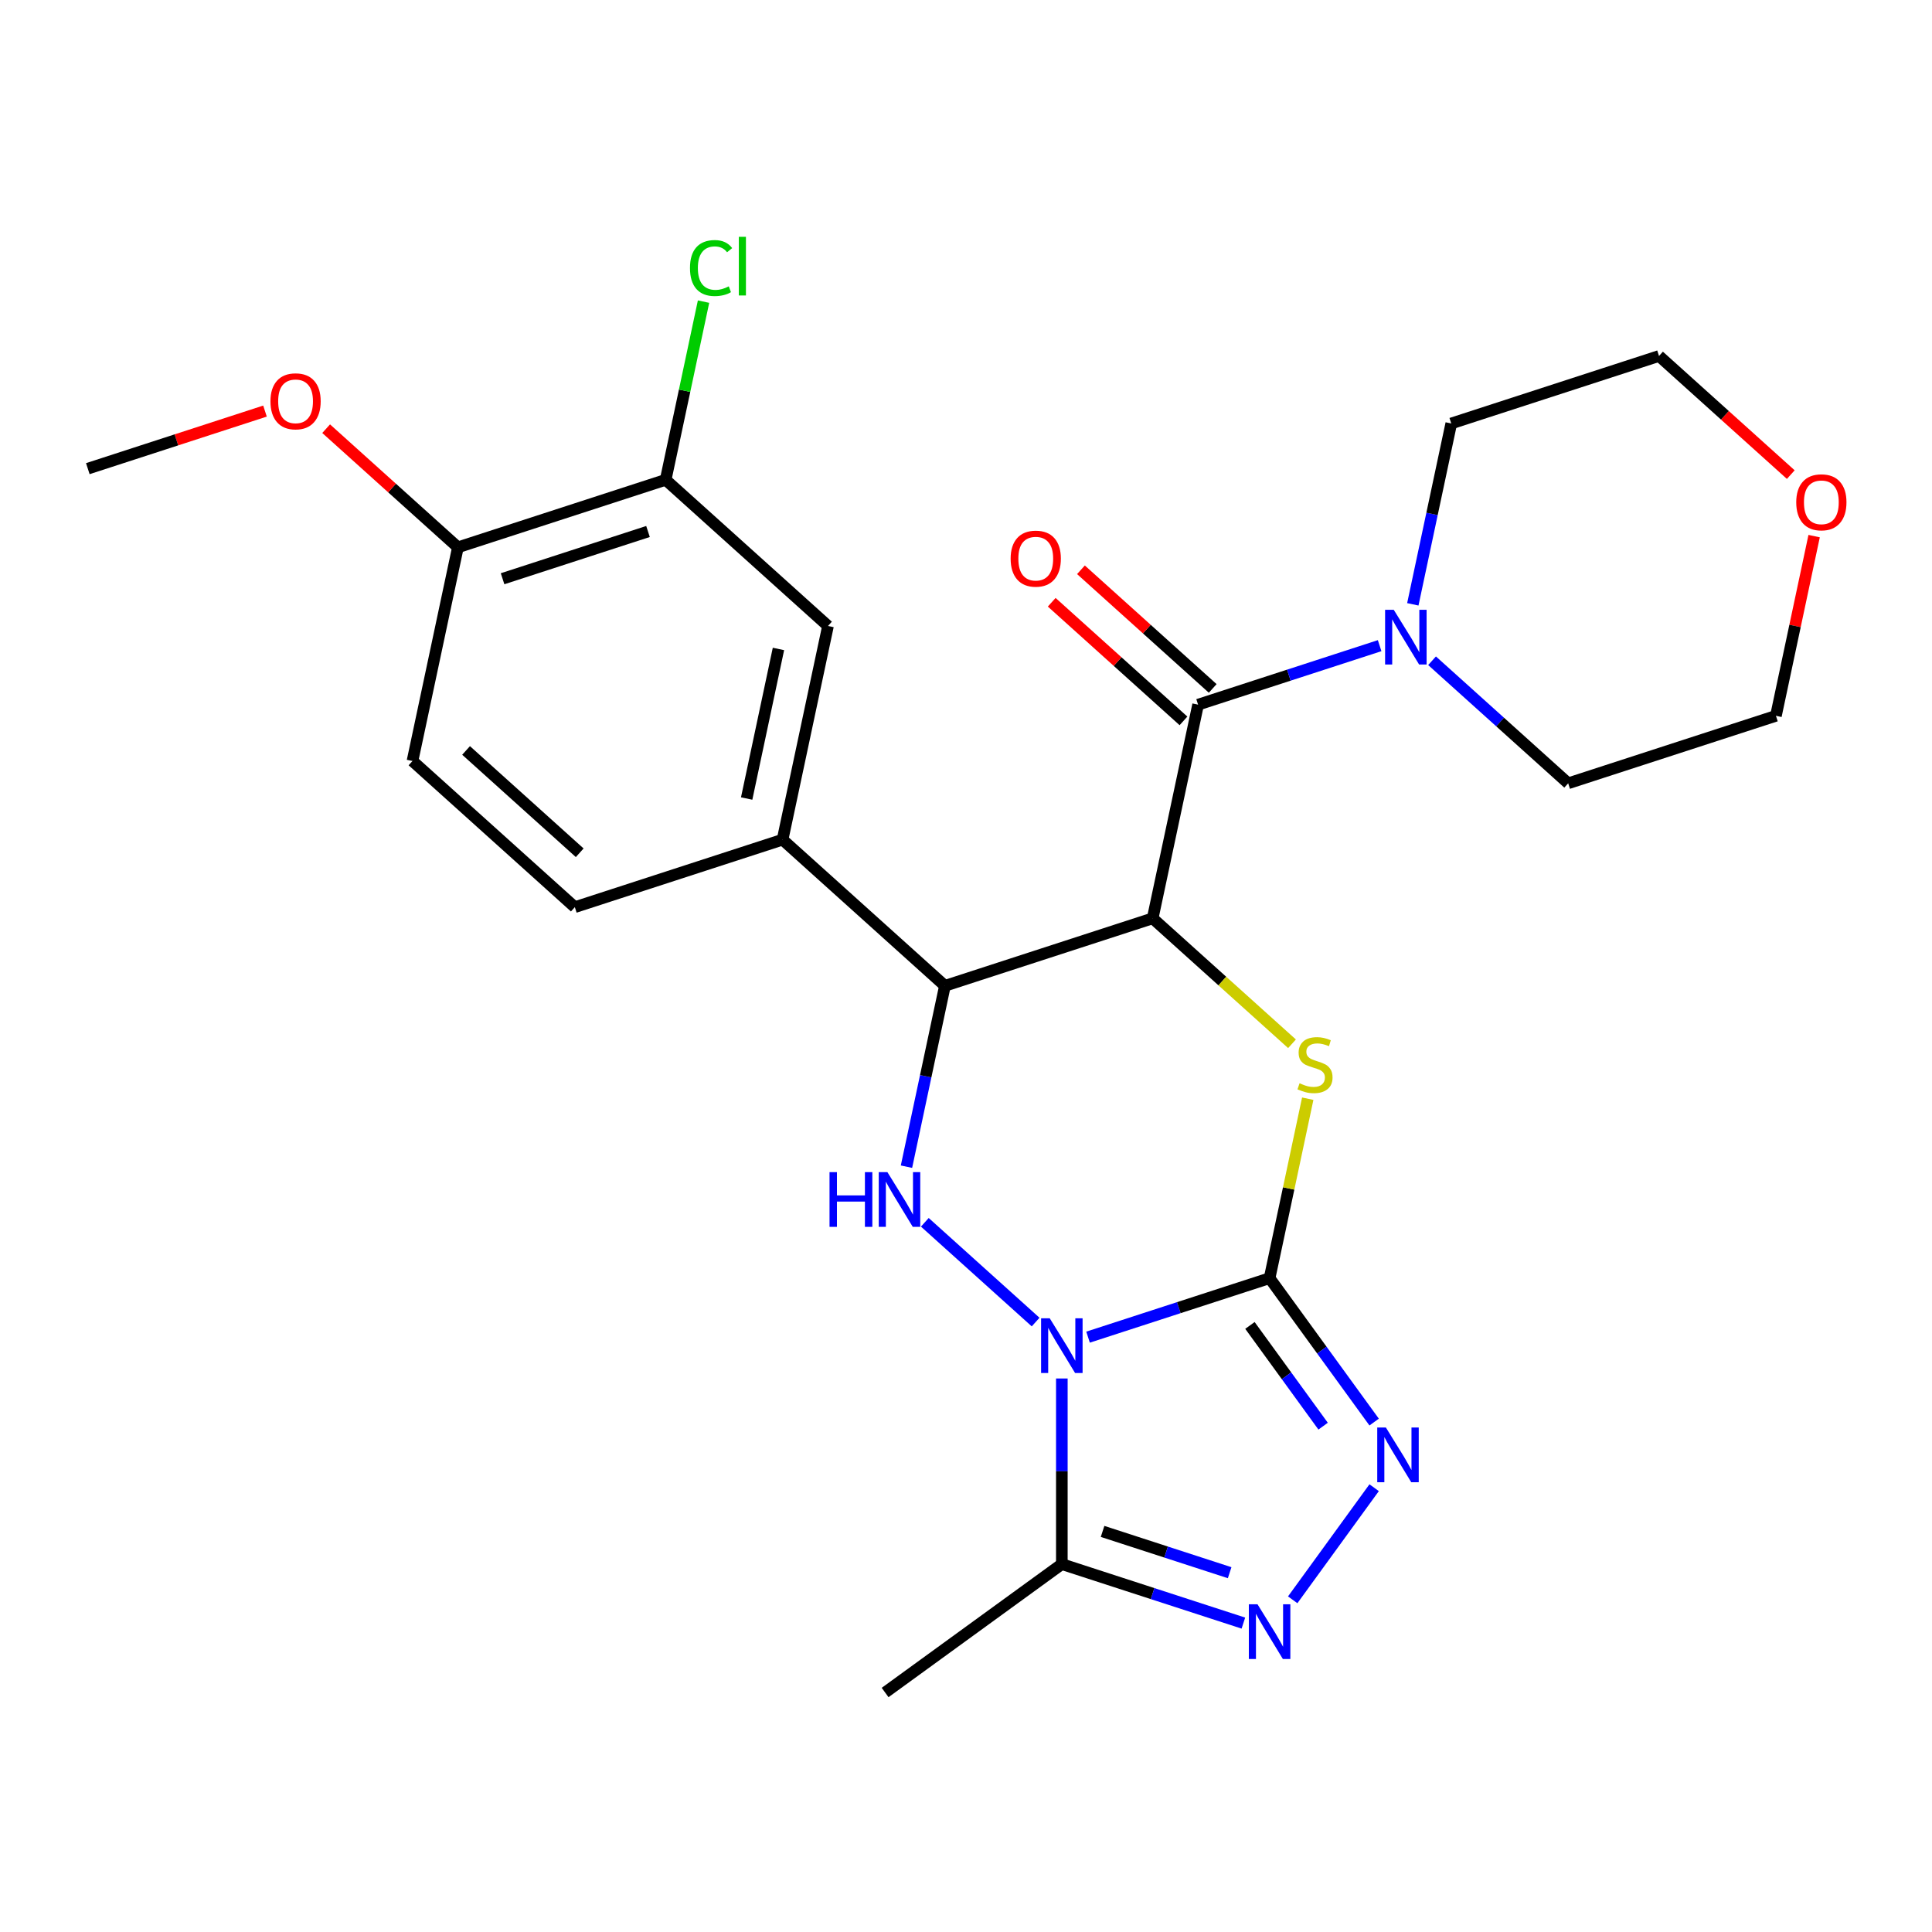 <?xml version='1.0' encoding='iso-8859-1'?>
<svg version='1.1' baseProfile='full'
              xmlns='http://www.w3.org/2000/svg'
                      xmlns:rdkit='http://www.rdkit.org/xml'
                      xmlns:xlink='http://www.w3.org/1999/xlink'
                  xml:space='preserve'
width='1000px' height='1000px' viewBox='0 0 1000 1000'>
<!-- END OF HEADER -->
<rect style='opacity:1.0;fill:#FFFFFF;stroke:none' width='1000' height='1000' x='0' y='0'> </rect>
<path class='bond-0' d='M 563.172,692.107 L 610.156,676.841' style='fill:none;fill-rule:evenodd;stroke:#0000FF;stroke-width:6px;stroke-linecap:butt;stroke-linejoin:miter;stroke-opacity:1' />
<path class='bond-0' d='M 610.156,676.841 L 657.139,661.575' style='fill:none;fill-rule:evenodd;stroke:#000000;stroke-width:6px;stroke-linecap:butt;stroke-linejoin:miter;stroke-opacity:1' />
<path class='bond-3' d='M 536.039,684.3 L 478.691,632.663' style='fill:none;fill-rule:evenodd;stroke:#0000FF;stroke-width:6px;stroke-linecap:butt;stroke-linejoin:miter;stroke-opacity:1' />
<path class='bond-7' d='M 549.606,713.502 L 549.606,761.542' style='fill:none;fill-rule:evenodd;stroke:#0000FF;stroke-width:6px;stroke-linecap:butt;stroke-linejoin:miter;stroke-opacity:1' />
<path class='bond-7' d='M 549.606,761.542 L 549.606,809.582' style='fill:none;fill-rule:evenodd;stroke:#000000;stroke-width:6px;stroke-linecap:butt;stroke-linejoin:miter;stroke-opacity:1' />
<path class='bond-2' d='M 657.139,661.575 L 667.011,615.131' style='fill:none;fill-rule:evenodd;stroke:#000000;stroke-width:6px;stroke-linecap:butt;stroke-linejoin:miter;stroke-opacity:1' />
<path class='bond-2' d='M 667.011,615.131 L 676.883,568.686' style='fill:none;fill-rule:evenodd;stroke:#CCCC00;stroke-width:6px;stroke-linecap:butt;stroke-linejoin:miter;stroke-opacity:1' />
<path class='bond-5' d='M 657.139,661.575 L 684.198,698.819' style='fill:none;fill-rule:evenodd;stroke:#000000;stroke-width:6px;stroke-linecap:butt;stroke-linejoin:miter;stroke-opacity:1' />
<path class='bond-5' d='M 684.198,698.819 L 711.257,736.062' style='fill:none;fill-rule:evenodd;stroke:#0000FF;stroke-width:6px;stroke-linecap:butt;stroke-linejoin:miter;stroke-opacity:1' />
<path class='bond-5' d='M 646.962,686.04 L 665.903,712.111' style='fill:none;fill-rule:evenodd;stroke:#000000;stroke-width:6px;stroke-linecap:butt;stroke-linejoin:miter;stroke-opacity:1' />
<path class='bond-5' d='M 665.903,712.111 L 684.844,738.181' style='fill:none;fill-rule:evenodd;stroke:#0000FF;stroke-width:6px;stroke-linecap:butt;stroke-linejoin:miter;stroke-opacity:1' />
<path class='bond-1' d='M 596.622,475.323 L 489.089,510.262' style='fill:none;fill-rule:evenodd;stroke:#000000;stroke-width:6px;stroke-linecap:butt;stroke-linejoin:miter;stroke-opacity:1' />
<path class='bond-6' d='M 596.622,475.323 L 620.13,364.726' style='fill:none;fill-rule:evenodd;stroke:#000000;stroke-width:6px;stroke-linecap:butt;stroke-linejoin:miter;stroke-opacity:1' />
<path class='bond-27' d='M 596.622,475.323 L 632.681,507.79' style='fill:none;fill-rule:evenodd;stroke:#000000;stroke-width:6px;stroke-linecap:butt;stroke-linejoin:miter;stroke-opacity:1' />
<path class='bond-27' d='M 632.681,507.79 L 668.74,540.258' style='fill:none;fill-rule:evenodd;stroke:#CCCC00;stroke-width:6px;stroke-linecap:butt;stroke-linejoin:miter;stroke-opacity:1' />
<path class='bond-4' d='M 469.191,603.872 L 479.14,557.067' style='fill:none;fill-rule:evenodd;stroke:#0000FF;stroke-width:6px;stroke-linecap:butt;stroke-linejoin:miter;stroke-opacity:1' />
<path class='bond-4' d='M 479.14,557.067 L 489.089,510.262' style='fill:none;fill-rule:evenodd;stroke:#000000;stroke-width:6px;stroke-linecap:butt;stroke-linejoin:miter;stroke-opacity:1' />
<path class='bond-10' d='M 489.089,510.262 L 405.063,434.606' style='fill:none;fill-rule:evenodd;stroke:#000000;stroke-width:6px;stroke-linecap:butt;stroke-linejoin:miter;stroke-opacity:1' />
<path class='bond-26' d='M 711.257,770.035 L 669.099,828.06' style='fill:none;fill-rule:evenodd;stroke:#0000FF;stroke-width:6px;stroke-linecap:butt;stroke-linejoin:miter;stroke-opacity:1' />
<path class='bond-9' d='M 620.13,364.726 L 667.113,349.46' style='fill:none;fill-rule:evenodd;stroke:#000000;stroke-width:6px;stroke-linecap:butt;stroke-linejoin:miter;stroke-opacity:1' />
<path class='bond-9' d='M 667.113,349.46 L 714.096,334.195' style='fill:none;fill-rule:evenodd;stroke:#0000FF;stroke-width:6px;stroke-linecap:butt;stroke-linejoin:miter;stroke-opacity:1' />
<path class='bond-13' d='M 627.695,356.324 L 593.596,325.621' style='fill:none;fill-rule:evenodd;stroke:#000000;stroke-width:6px;stroke-linecap:butt;stroke-linejoin:miter;stroke-opacity:1' />
<path class='bond-13' d='M 593.596,325.621 L 559.497,294.918' style='fill:none;fill-rule:evenodd;stroke:#FF0000;stroke-width:6px;stroke-linecap:butt;stroke-linejoin:miter;stroke-opacity:1' />
<path class='bond-13' d='M 612.564,373.129 L 578.465,342.426' style='fill:none;fill-rule:evenodd;stroke:#000000;stroke-width:6px;stroke-linecap:butt;stroke-linejoin:miter;stroke-opacity:1' />
<path class='bond-13' d='M 578.465,342.426 L 544.366,311.723' style='fill:none;fill-rule:evenodd;stroke:#FF0000;stroke-width:6px;stroke-linecap:butt;stroke-linejoin:miter;stroke-opacity:1' />
<path class='bond-8' d='M 549.606,809.582 L 596.589,824.848' style='fill:none;fill-rule:evenodd;stroke:#000000;stroke-width:6px;stroke-linecap:butt;stroke-linejoin:miter;stroke-opacity:1' />
<path class='bond-8' d='M 596.589,824.848 L 643.572,840.114' style='fill:none;fill-rule:evenodd;stroke:#0000FF;stroke-width:6px;stroke-linecap:butt;stroke-linejoin:miter;stroke-opacity:1' />
<path class='bond-8' d='M 570.689,792.655 L 603.577,803.341' style='fill:none;fill-rule:evenodd;stroke:#000000;stroke-width:6px;stroke-linecap:butt;stroke-linejoin:miter;stroke-opacity:1' />
<path class='bond-8' d='M 603.577,803.341 L 636.465,814.027' style='fill:none;fill-rule:evenodd;stroke:#0000FF;stroke-width:6px;stroke-linecap:butt;stroke-linejoin:miter;stroke-opacity:1' />
<path class='bond-19' d='M 549.606,809.582 L 458.133,876.041' style='fill:none;fill-rule:evenodd;stroke:#000000;stroke-width:6px;stroke-linecap:butt;stroke-linejoin:miter;stroke-opacity:1' />
<path class='bond-21' d='M 731.274,312.8 L 741.222,265.995' style='fill:none;fill-rule:evenodd;stroke:#0000FF;stroke-width:6px;stroke-linecap:butt;stroke-linejoin:miter;stroke-opacity:1' />
<path class='bond-21' d='M 741.222,265.995 L 751.171,219.19' style='fill:none;fill-rule:evenodd;stroke:#000000;stroke-width:6px;stroke-linecap:butt;stroke-linejoin:miter;stroke-opacity:1' />
<path class='bond-22' d='M 741.23,342.002 L 776.459,373.723' style='fill:none;fill-rule:evenodd;stroke:#0000FF;stroke-width:6px;stroke-linecap:butt;stroke-linejoin:miter;stroke-opacity:1' />
<path class='bond-22' d='M 776.459,373.723 L 811.688,405.443' style='fill:none;fill-rule:evenodd;stroke:#000000;stroke-width:6px;stroke-linecap:butt;stroke-linejoin:miter;stroke-opacity:1' />
<path class='bond-11' d='M 405.063,434.606 L 428.571,324.009' style='fill:none;fill-rule:evenodd;stroke:#000000;stroke-width:6px;stroke-linecap:butt;stroke-linejoin:miter;stroke-opacity:1' />
<path class='bond-11' d='M 386.47,413.315 L 402.926,335.897' style='fill:none;fill-rule:evenodd;stroke:#000000;stroke-width:6px;stroke-linecap:butt;stroke-linejoin:miter;stroke-opacity:1' />
<path class='bond-15' d='M 405.063,434.606 L 297.53,469.545' style='fill:none;fill-rule:evenodd;stroke:#000000;stroke-width:6px;stroke-linecap:butt;stroke-linejoin:miter;stroke-opacity:1' />
<path class='bond-12' d='M 428.571,324.009 L 344.546,248.353' style='fill:none;fill-rule:evenodd;stroke:#000000;stroke-width:6px;stroke-linecap:butt;stroke-linejoin:miter;stroke-opacity:1' />
<path class='bond-18' d='M 344.546,248.353 L 354.348,202.238' style='fill:none;fill-rule:evenodd;stroke:#000000;stroke-width:6px;stroke-linecap:butt;stroke-linejoin:miter;stroke-opacity:1' />
<path class='bond-18' d='M 354.348,202.238 L 364.15,156.123' style='fill:none;fill-rule:evenodd;stroke:#00CC00;stroke-width:6px;stroke-linecap:butt;stroke-linejoin:miter;stroke-opacity:1' />
<path class='bond-28' d='M 344.546,248.353 L 237.013,283.292' style='fill:none;fill-rule:evenodd;stroke:#000000;stroke-width:6px;stroke-linecap:butt;stroke-linejoin:miter;stroke-opacity:1' />
<path class='bond-28' d='M 335.404,275.1 L 260.131,299.558' style='fill:none;fill-rule:evenodd;stroke:#000000;stroke-width:6px;stroke-linecap:butt;stroke-linejoin:miter;stroke-opacity:1' />
<path class='bond-14' d='M 237.013,283.292 L 213.505,393.889' style='fill:none;fill-rule:evenodd;stroke:#000000;stroke-width:6px;stroke-linecap:butt;stroke-linejoin:miter;stroke-opacity:1' />
<path class='bond-20' d='M 237.013,283.292 L 202.914,252.589' style='fill:none;fill-rule:evenodd;stroke:#000000;stroke-width:6px;stroke-linecap:butt;stroke-linejoin:miter;stroke-opacity:1' />
<path class='bond-20' d='M 202.914,252.589 L 168.814,221.886' style='fill:none;fill-rule:evenodd;stroke:#FF0000;stroke-width:6px;stroke-linecap:butt;stroke-linejoin:miter;stroke-opacity:1' />
<path class='bond-16' d='M 297.53,469.545 L 213.505,393.889' style='fill:none;fill-rule:evenodd;stroke:#000000;stroke-width:6px;stroke-linecap:butt;stroke-linejoin:miter;stroke-opacity:1' />
<path class='bond-16' d='M 300.058,441.392 L 241.24,388.432' style='fill:none;fill-rule:evenodd;stroke:#000000;stroke-width:6px;stroke-linecap:butt;stroke-linejoin:miter;stroke-opacity:1' />
<path class='bond-17' d='M 938.991,277.494 L 929.106,323.999' style='fill:none;fill-rule:evenodd;stroke:#FF0000;stroke-width:6px;stroke-linecap:butt;stroke-linejoin:miter;stroke-opacity:1' />
<path class='bond-17' d='M 929.106,323.999 L 919.221,370.504' style='fill:none;fill-rule:evenodd;stroke:#000000;stroke-width:6px;stroke-linecap:butt;stroke-linejoin:miter;stroke-opacity:1' />
<path class='bond-29' d='M 926.903,245.657 L 892.803,214.954' style='fill:none;fill-rule:evenodd;stroke:#FF0000;stroke-width:6px;stroke-linecap:butt;stroke-linejoin:miter;stroke-opacity:1' />
<path class='bond-29' d='M 892.803,214.954 L 858.704,184.251' style='fill:none;fill-rule:evenodd;stroke:#000000;stroke-width:6px;stroke-linecap:butt;stroke-linejoin:miter;stroke-opacity:1' />
<path class='bond-25' d='M 137.161,212.778 L 91.308,227.677' style='fill:none;fill-rule:evenodd;stroke:#FF0000;stroke-width:6px;stroke-linecap:butt;stroke-linejoin:miter;stroke-opacity:1' />
<path class='bond-25' d='M 91.308,227.677 L 45.455,242.575' style='fill:none;fill-rule:evenodd;stroke:#000000;stroke-width:6px;stroke-linecap:butt;stroke-linejoin:miter;stroke-opacity:1' />
<path class='bond-24' d='M 751.171,219.19 L 858.704,184.251' style='fill:none;fill-rule:evenodd;stroke:#000000;stroke-width:6px;stroke-linecap:butt;stroke-linejoin:miter;stroke-opacity:1' />
<path class='bond-23' d='M 811.688,405.443 L 919.221,370.504' style='fill:none;fill-rule:evenodd;stroke:#000000;stroke-width:6px;stroke-linecap:butt;stroke-linejoin:miter;stroke-opacity:1' />
<path  class='atom-0' d='M 543.346 682.355
L 552.626 697.355
Q 553.546 698.835, 555.026 701.515
Q 556.506 704.195, 556.586 704.355
L 556.586 682.355
L 560.346 682.355
L 560.346 710.675
L 556.466 710.675
L 546.506 694.275
Q 545.346 692.355, 544.106 690.155
Q 542.906 687.955, 542.546 687.275
L 542.546 710.675
L 538.866 710.675
L 538.866 682.355
L 543.346 682.355
' fill='#0000FF'/>
<path  class='atom-3' d='M 672.647 560.699
Q 672.967 560.819, 674.287 561.379
Q 675.607 561.939, 677.047 562.299
Q 678.527 562.619, 679.967 562.619
Q 682.647 562.619, 684.207 561.339
Q 685.767 560.019, 685.767 557.739
Q 685.767 556.179, 684.967 555.219
Q 684.207 554.259, 683.007 553.739
Q 681.807 553.219, 679.807 552.619
Q 677.287 551.859, 675.767 551.139
Q 674.287 550.419, 673.207 548.899
Q 672.167 547.379, 672.167 544.819
Q 672.167 541.259, 674.567 539.059
Q 677.007 536.859, 681.807 536.859
Q 685.087 536.859, 688.807 538.419
L 687.887 541.499
Q 684.487 540.099, 681.927 540.099
Q 679.167 540.099, 677.647 541.259
Q 676.127 542.379, 676.167 544.339
Q 676.167 545.859, 676.927 546.779
Q 677.727 547.699, 678.847 548.219
Q 680.007 548.739, 681.927 549.339
Q 684.487 550.139, 686.007 550.939
Q 687.527 551.739, 688.607 553.379
Q 689.727 554.979, 689.727 557.739
Q 689.727 561.659, 687.087 563.779
Q 684.487 565.859, 680.127 565.859
Q 677.607 565.859, 675.687 565.299
Q 673.807 564.779, 671.567 563.859
L 672.647 560.699
' fill='#CCCC00'/>
<path  class='atom-4' d='M 429.361 606.698
L 433.201 606.698
L 433.201 618.738
L 447.681 618.738
L 447.681 606.698
L 451.521 606.698
L 451.521 635.018
L 447.681 635.018
L 447.681 621.938
L 433.201 621.938
L 433.201 635.018
L 429.361 635.018
L 429.361 606.698
' fill='#0000FF'/>
<path  class='atom-4' d='M 459.321 606.698
L 468.601 621.698
Q 469.521 623.178, 471.001 625.858
Q 472.481 628.538, 472.561 628.698
L 472.561 606.698
L 476.321 606.698
L 476.321 635.018
L 472.441 635.018
L 462.481 618.618
Q 461.321 616.698, 460.081 614.498
Q 458.881 612.298, 458.521 611.618
L 458.521 635.018
L 454.841 635.018
L 454.841 606.698
L 459.321 606.698
' fill='#0000FF'/>
<path  class='atom-6' d='M 717.338 738.889
L 726.618 753.889
Q 727.538 755.369, 729.018 758.049
Q 730.498 760.729, 730.578 760.889
L 730.578 738.889
L 734.338 738.889
L 734.338 767.209
L 730.458 767.209
L 720.498 750.809
Q 719.338 748.889, 718.098 746.689
Q 716.898 744.489, 716.538 743.809
L 716.538 767.209
L 712.858 767.209
L 712.858 738.889
L 717.338 738.889
' fill='#0000FF'/>
<path  class='atom-9' d='M 650.879 830.362
L 660.159 845.362
Q 661.079 846.842, 662.559 849.522
Q 664.039 852.202, 664.119 852.362
L 664.119 830.362
L 667.879 830.362
L 667.879 858.682
L 663.999 858.682
L 654.039 842.282
Q 652.879 840.362, 651.639 838.162
Q 650.439 835.962, 650.079 835.282
L 650.079 858.682
L 646.399 858.682
L 646.399 830.362
L 650.879 830.362
' fill='#0000FF'/>
<path  class='atom-10' d='M 721.403 315.627
L 730.683 330.627
Q 731.603 332.107, 733.083 334.787
Q 734.563 337.467, 734.643 337.627
L 734.643 315.627
L 738.403 315.627
L 738.403 343.947
L 734.523 343.947
L 724.563 327.547
Q 723.403 325.627, 722.163 323.427
Q 720.963 321.227, 720.603 320.547
L 720.603 343.947
L 716.923 343.947
L 716.923 315.627
L 721.403 315.627
' fill='#0000FF'/>
<path  class='atom-14' d='M 523.105 289.15
Q 523.105 282.35, 526.465 278.55
Q 529.825 274.75, 536.105 274.75
Q 542.385 274.75, 545.745 278.55
Q 549.105 282.35, 549.105 289.15
Q 549.105 296.03, 545.705 299.95
Q 542.305 303.83, 536.105 303.83
Q 529.865 303.83, 526.465 299.95
Q 523.105 296.07, 523.105 289.15
M 536.105 300.63
Q 540.425 300.63, 542.745 297.75
Q 545.105 294.83, 545.105 289.15
Q 545.105 283.59, 542.745 280.79
Q 540.425 277.95, 536.105 277.95
Q 531.785 277.95, 529.425 280.75
Q 527.105 283.55, 527.105 289.15
Q 527.105 294.87, 529.425 297.75
Q 531.785 300.63, 536.105 300.63
' fill='#FF0000'/>
<path  class='atom-18' d='M 929.729 259.987
Q 929.729 253.187, 933.089 249.387
Q 936.449 245.587, 942.729 245.587
Q 949.009 245.587, 952.369 249.387
Q 955.729 253.187, 955.729 259.987
Q 955.729 266.867, 952.329 270.787
Q 948.929 274.667, 942.729 274.667
Q 936.489 274.667, 933.089 270.787
Q 929.729 266.907, 929.729 259.987
M 942.729 271.467
Q 947.049 271.467, 949.369 268.587
Q 951.729 265.667, 951.729 259.987
Q 951.729 254.427, 949.369 251.627
Q 947.049 248.787, 942.729 248.787
Q 938.409 248.787, 936.049 251.587
Q 933.729 254.387, 933.729 259.987
Q 933.729 265.707, 936.049 268.587
Q 938.409 271.467, 942.729 271.467
' fill='#FF0000'/>
<path  class='atom-19' d='M 357.134 138.736
Q 357.134 131.696, 360.414 128.016
Q 363.734 124.296, 370.014 124.296
Q 375.854 124.296, 378.974 128.416
L 376.334 130.576
Q 374.054 127.576, 370.014 127.576
Q 365.734 127.576, 363.454 130.456
Q 361.214 133.296, 361.214 138.736
Q 361.214 144.336, 363.534 147.216
Q 365.894 150.096, 370.454 150.096
Q 373.574 150.096, 377.214 148.216
L 378.334 151.216
Q 376.854 152.176, 374.614 152.736
Q 372.374 153.296, 369.894 153.296
Q 363.734 153.296, 360.414 149.536
Q 357.134 145.776, 357.134 138.736
' fill='#00CC00'/>
<path  class='atom-19' d='M 382.414 122.576
L 386.094 122.576
L 386.094 152.936
L 382.414 152.936
L 382.414 122.576
' fill='#00CC00'/>
<path  class='atom-21' d='M 139.988 207.716
Q 139.988 200.916, 143.348 197.116
Q 146.708 193.316, 152.988 193.316
Q 159.268 193.316, 162.628 197.116
Q 165.988 200.916, 165.988 207.716
Q 165.988 214.596, 162.588 218.516
Q 159.188 222.396, 152.988 222.396
Q 146.748 222.396, 143.348 218.516
Q 139.988 214.636, 139.988 207.716
M 152.988 219.196
Q 157.308 219.196, 159.628 216.316
Q 161.988 213.396, 161.988 207.716
Q 161.988 202.156, 159.628 199.356
Q 157.308 196.516, 152.988 196.516
Q 148.668 196.516, 146.308 199.316
Q 143.988 202.116, 143.988 207.716
Q 143.988 213.436, 146.308 216.316
Q 148.668 219.196, 152.988 219.196
' fill='#FF0000'/>
</svg>

